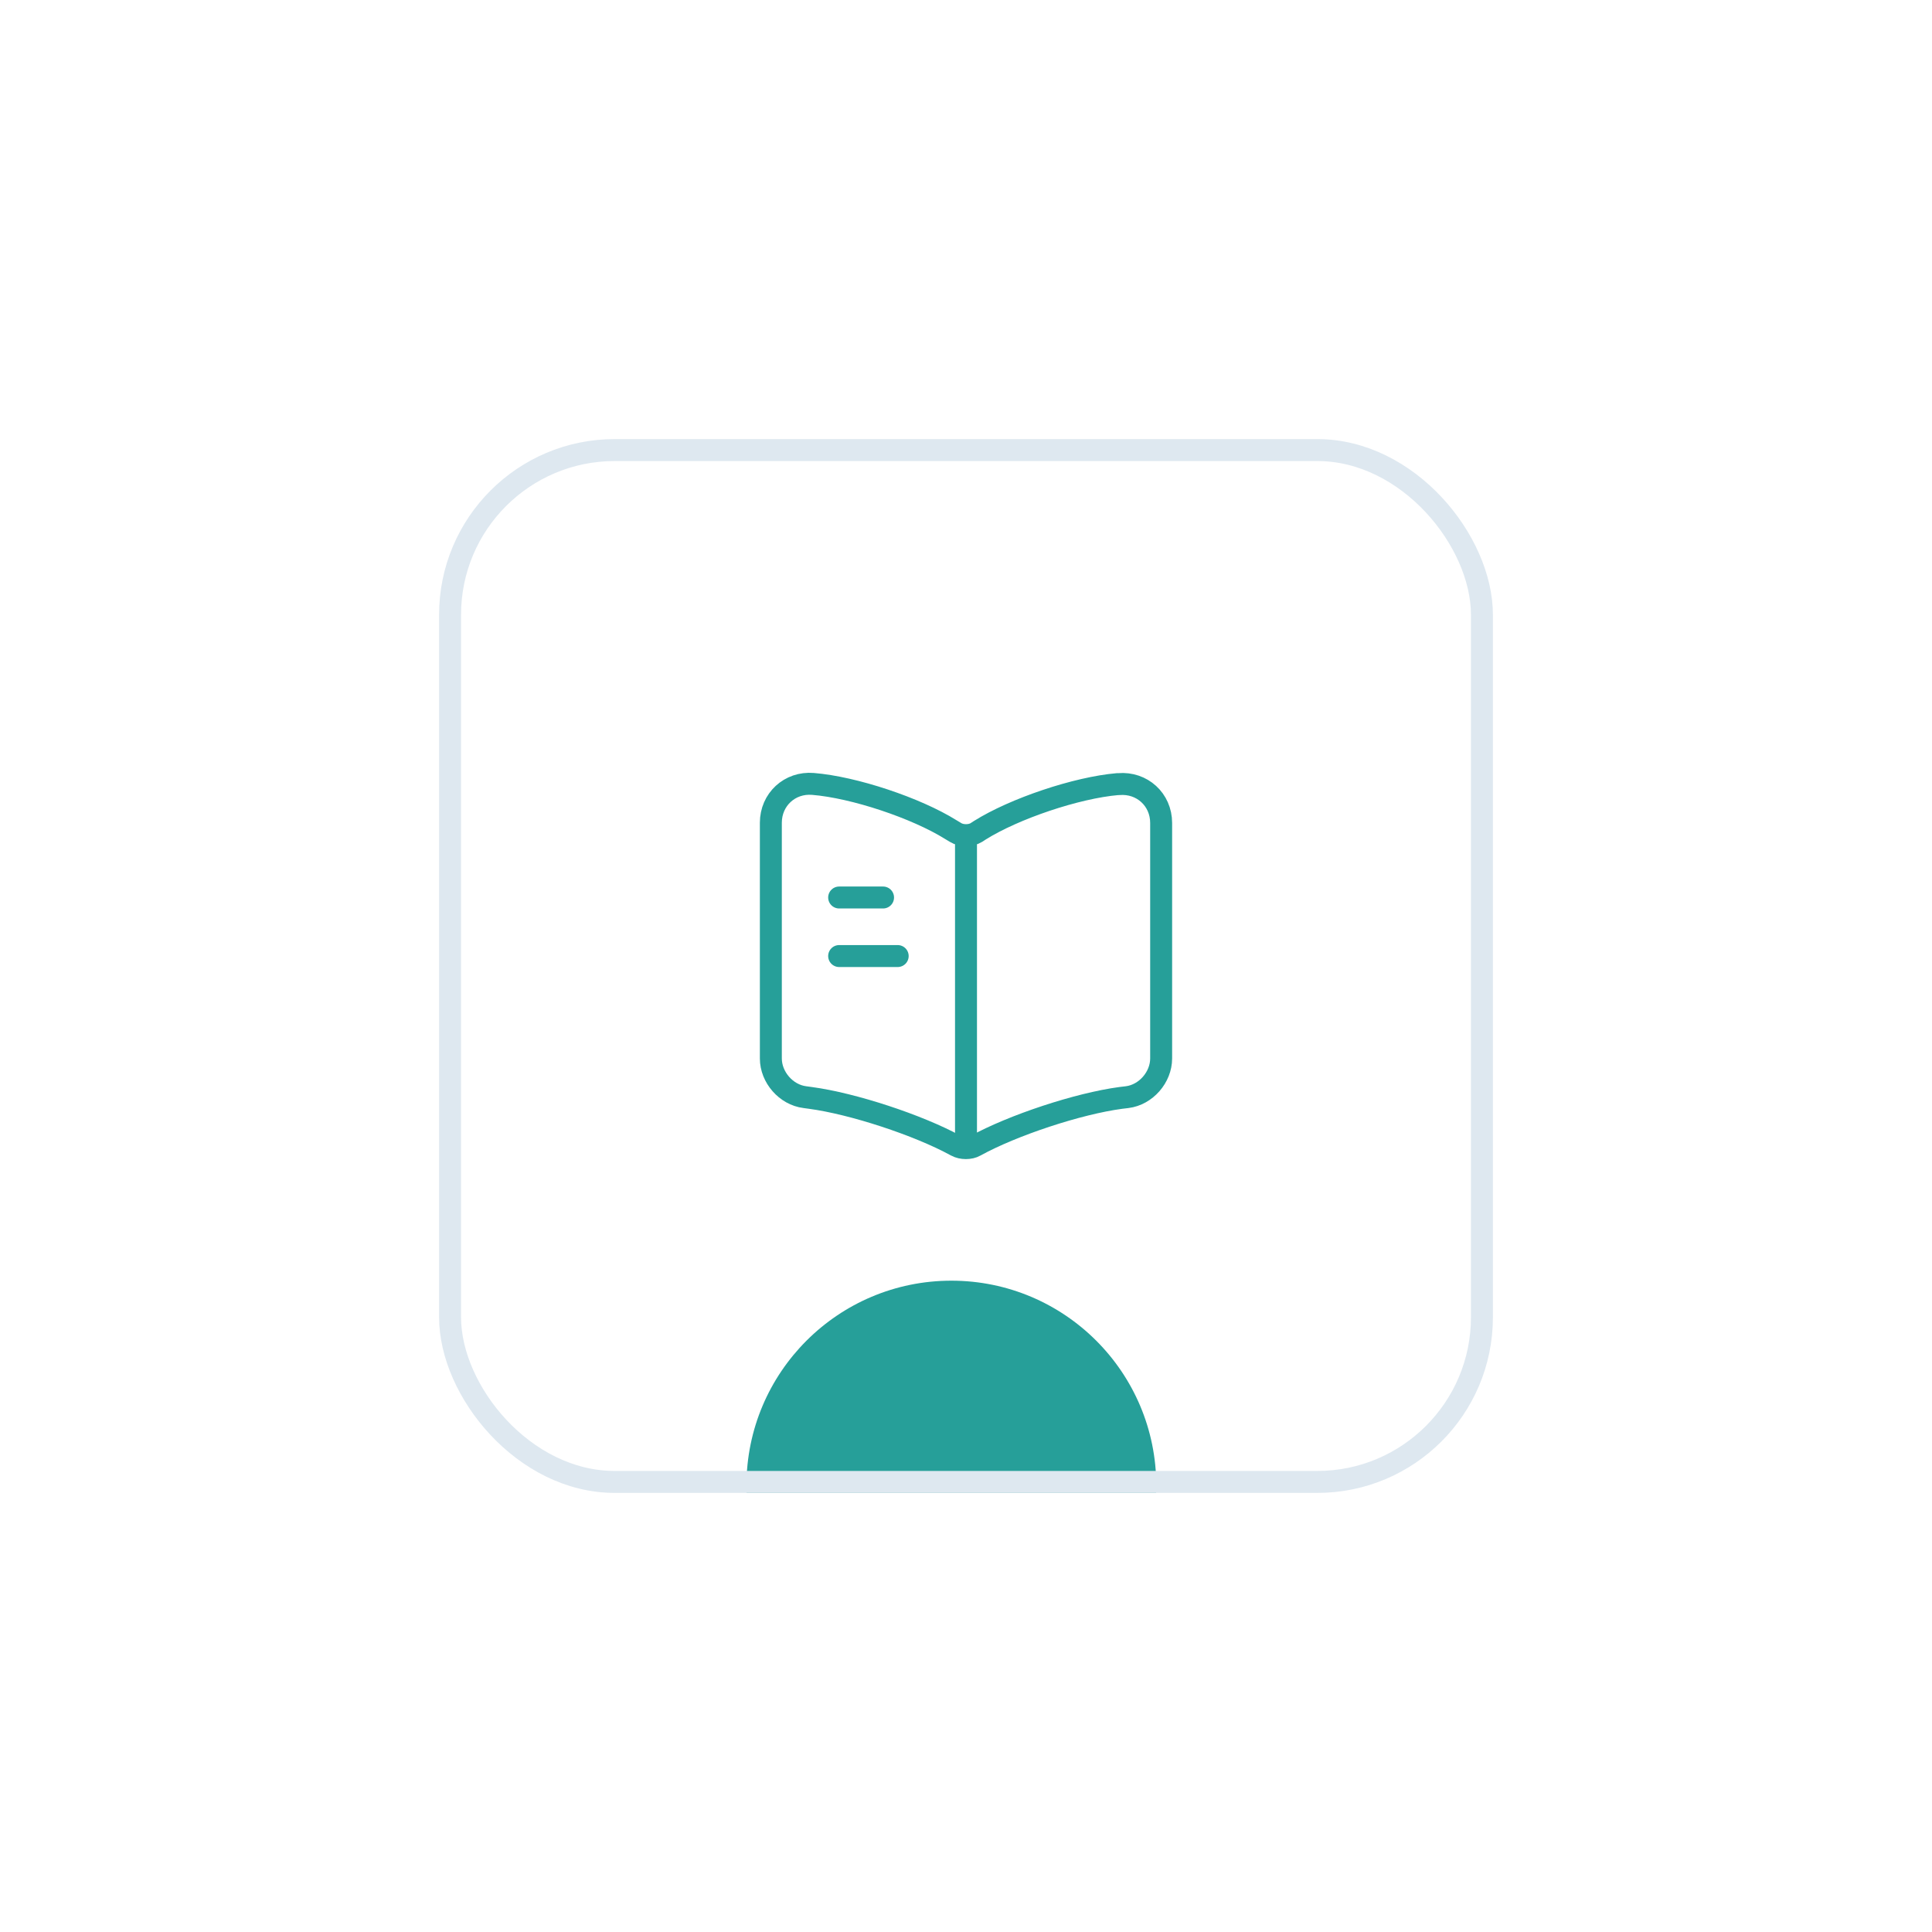 <svg xmlns="http://www.w3.org/2000/svg" width="132" height="132" fill="none"><g filter="url(#a)"><g clip-path="url(#b)"><rect width="72" height="72" x="30" y="15" fill="#fff" rx="12"/><g filter="url(#c)"><circle cx="65" cy="86.5" r="14" fill="#269F99"/></g><path stroke="#269F99" stroke-linecap="round" stroke-linejoin="round" stroke-width="1.5" d="M79.333 57.32V41.227c0-1.6-1.306-2.787-2.893-2.654h-.08c-2.8.24-7.053 1.667-9.427 3.16l-.226.147c-.387.24-1.027.24-1.414 0l-.333-.2c-2.373-1.48-6.613-2.893-9.413-3.12-1.587-.133-2.88 1.067-2.88 2.653V57.32c0 1.28 1.04 2.48 2.32 2.64l.386.053c2.894.387 7.36 1.854 9.92 3.254l.054.026c.36.2.933.2 1.28 0 2.56-1.413 7.04-2.893 9.946-3.28l.44-.053c1.28-.16 2.32-1.36 2.32-2.64M66 42.32v20M60.333 46.32h-3M61.333 50.32h-4"/></g><rect width="70.5" height="70.5" x="30.75" y="15.75" stroke="#DEE8F0" stroke-width="1.5" rx="11.25"/></g><defs><filter id="a" width="132" height="132" x="0" y="0" color-interpolation-filters="sRGB" filterUnits="userSpaceOnUse"><feFlood flood-opacity="0" result="BackgroundImageFix"/><feColorMatrix in="SourceAlpha" result="hardAlpha" values="0 0 0 0 0 0 0 0 0 0 0 0 0 0 0 0 0 0 127 0"/><feOffset dy="15"/><feGaussianBlur stdDeviation="15"/><feComposite in2="hardAlpha" operator="out"/><feColorMatrix values="0 0 0 0 0.346 0 0 0 0 0.583 0 0 0 0 0.717 0 0 0 0.15 0"/><feBlend in2="BackgroundImageFix" result="effect1_dropShadow_6778_21981"/><feBlend in="SourceGraphic" in2="effect1_dropShadow_6778_21981" result="shape"/></filter><filter id="c" width="148" height="148" x="-9" y="12.5" color-interpolation-filters="sRGB" filterUnits="userSpaceOnUse"><feFlood flood-opacity="0" result="BackgroundImageFix"/><feBlend in="SourceGraphic" in2="BackgroundImageFix" result="shape"/><feGaussianBlur result="effect1_foregroundBlur_6778_21981" stdDeviation="30"/></filter><clipPath id="b"><rect width="72" height="72" x="30" y="15" fill="#fff" rx="12"/></clipPath></defs></svg>